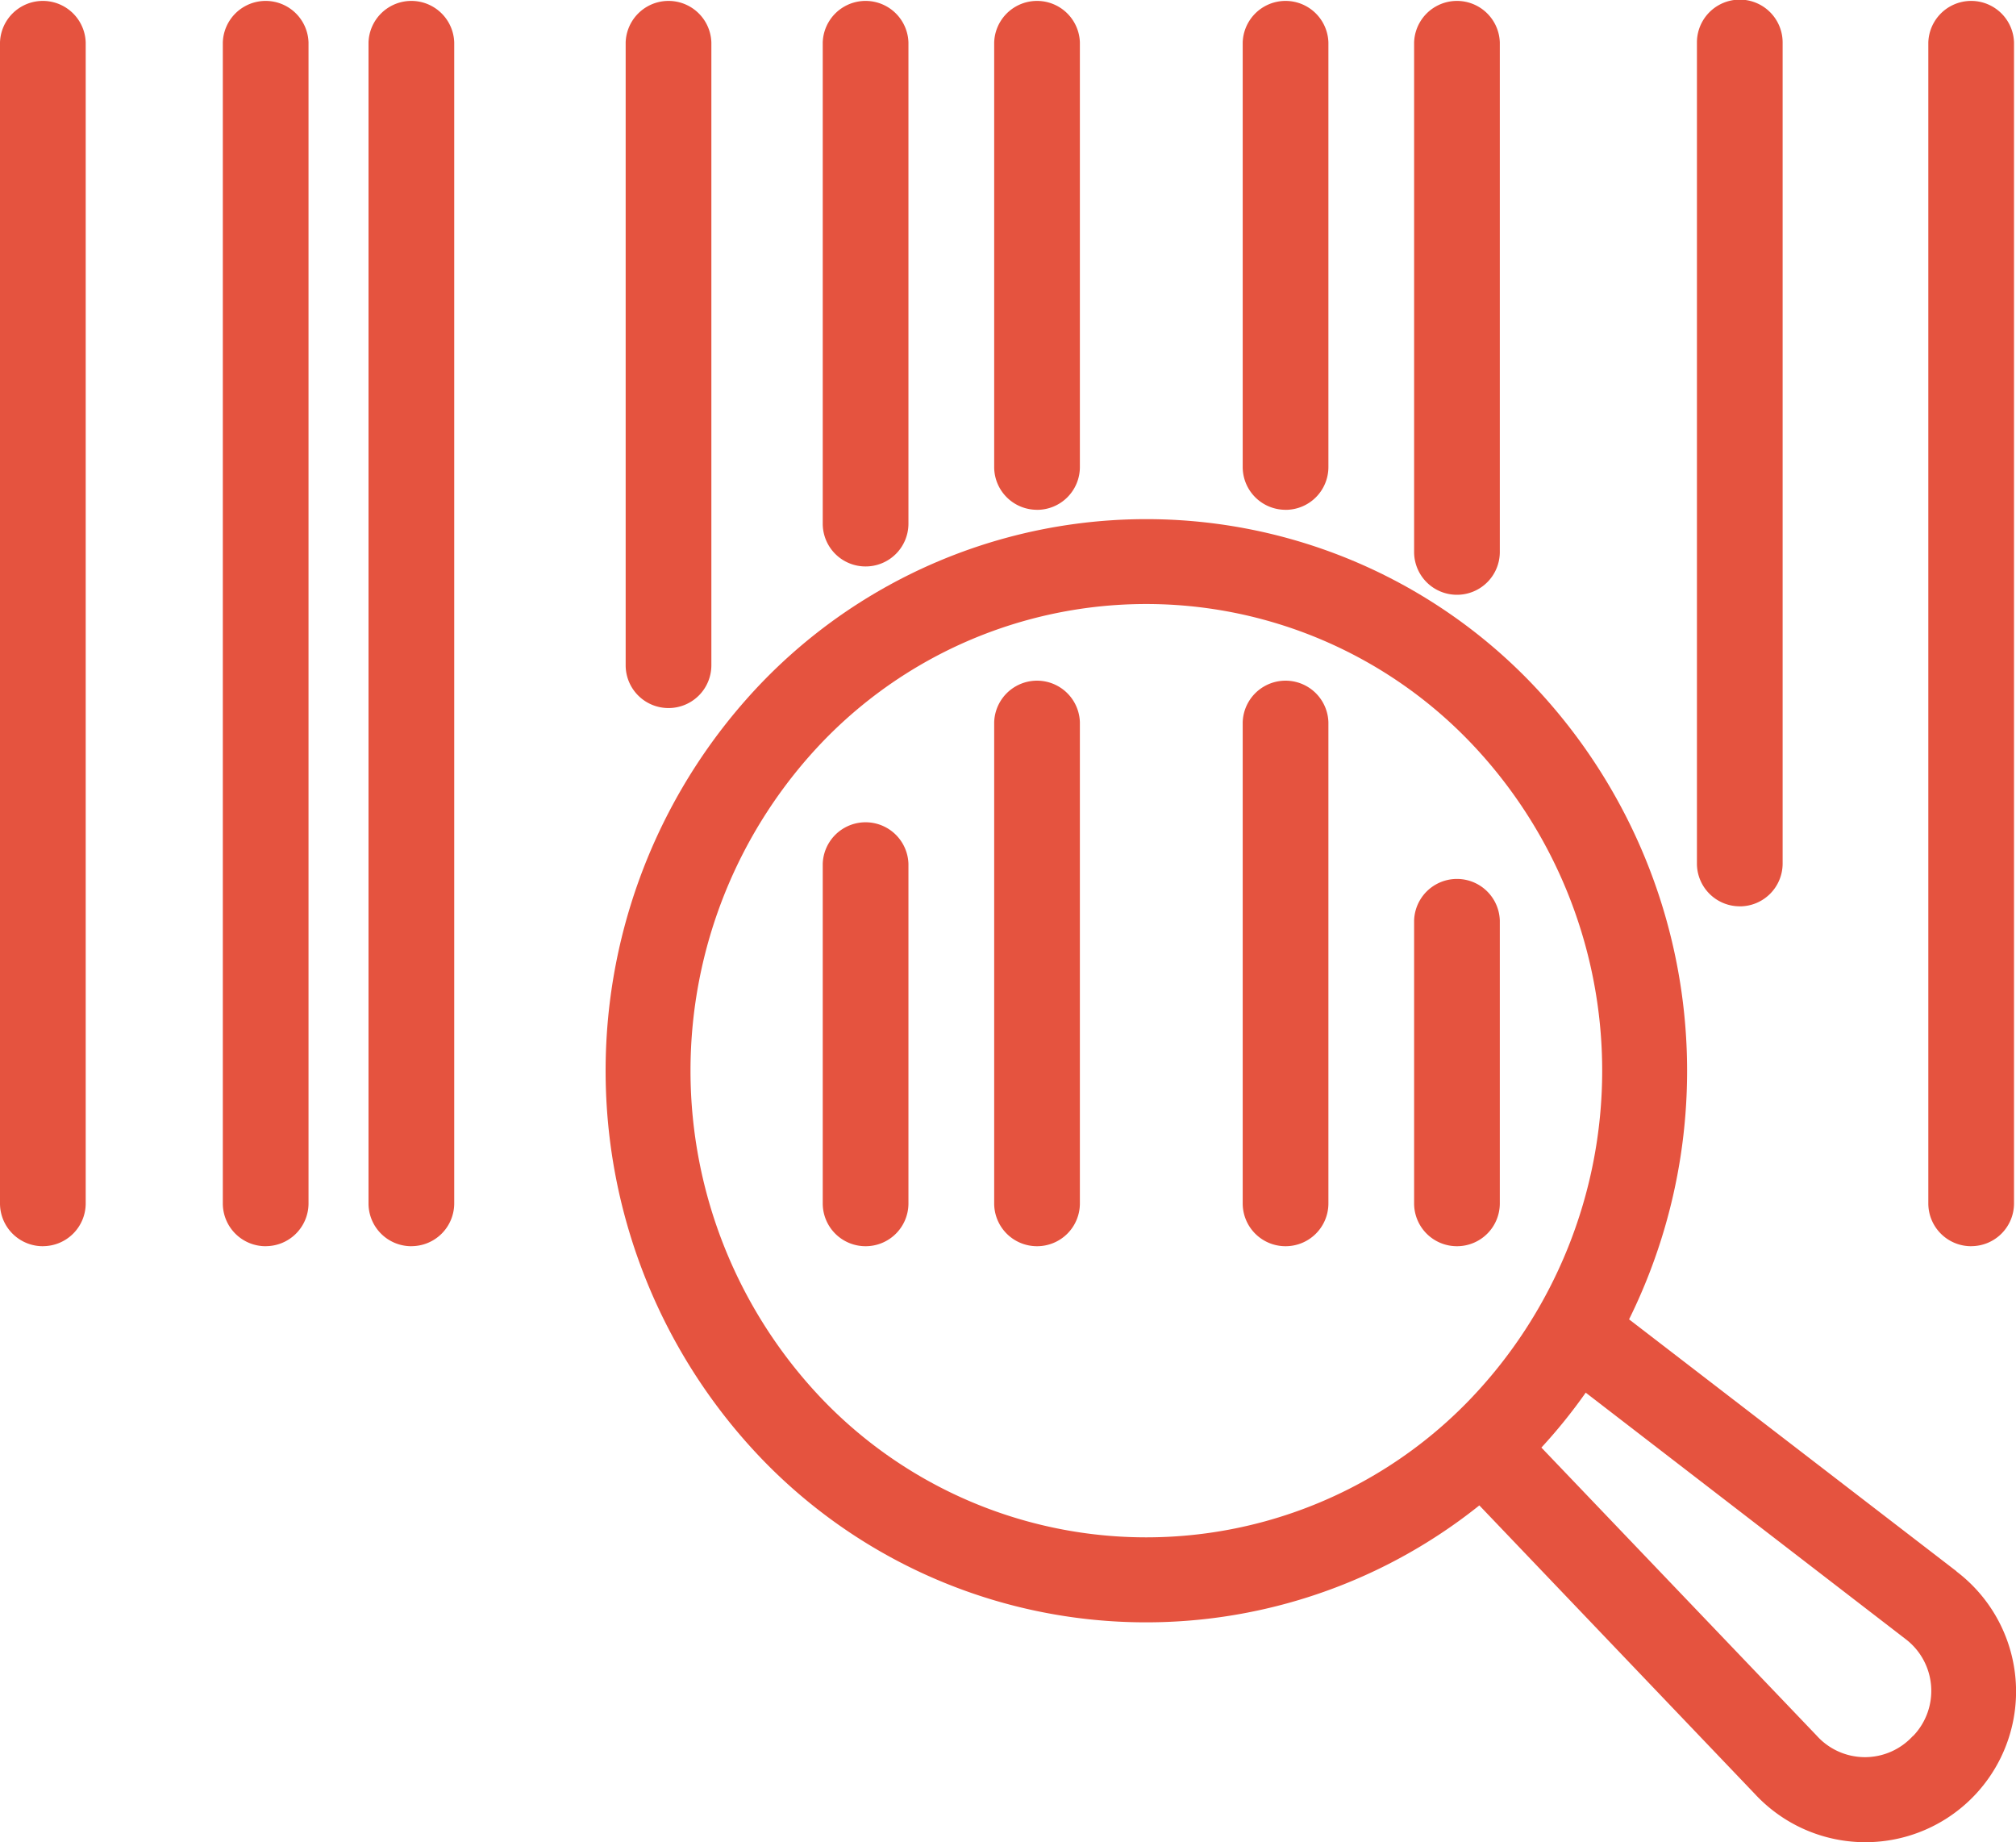 <svg xmlns="http://www.w3.org/2000/svg" width="50.034" height="45.714" viewBox="0 0 50.034 45.714">
  <g id="Group_2076" data-name="Group 2076" transform="translate(-295.71 -302.034)">
    <path id="Path_1440" data-name="Path 1440" d="M296.774,332.96a1.062,1.062,0,0,1-1.064-1.054V303.088a1.064,1.064,0,0,1,2.127,0v28.817a1.062,1.062,0,0,1-1.063,1.054Z" transform="translate(0 0)" fill="#e5533f"/>
    <path id="Path_1441" data-name="Path 1441" d="M351.039,332.96a1.062,1.062,0,0,1-1.063-1.054V303.088a1.064,1.064,0,0,1,2.127,0v28.817a1.062,1.062,0,0,1-1.064,1.054Z" transform="translate(-48.736 0)" fill="#e5533f"/>
    <path id="Path_1442" data-name="Path 1442" d="M386.519,332.96a1.062,1.062,0,0,1-1.063-1.054V303.088a1.064,1.064,0,0,1,2.127,0v28.817a1.062,1.062,0,0,1-1.063,1.054Z" transform="translate(-80.6 0)" fill="#e5533f"/>
    <path id="Path_1443" data-name="Path 1443" d="M449.133,319.605a1.062,1.062,0,0,1-1.063-1.054V303.088a1.064,1.064,0,0,1,2.127,0v15.463a1.062,1.062,0,0,1-1.063,1.054Z" transform="translate(-136.832 0)" fill="#e5533f"/>
    <path id="Path_1444" data-name="Path 1444" d="M497.137,512.581a1.062,1.062,0,0,1-1.064-1.054v-8.435a1.064,1.064,0,0,1,2.127,0v8.435a1.062,1.062,0,0,1-1.063,1.054Z" transform="translate(-179.944 -179.621)" fill="#e5533f"/>
    <path id="Path_1445" data-name="Path 1445" d="M538.881,481.611a1.062,1.062,0,0,1-1.064-1.054V468.608a1.064,1.064,0,0,1,2.127,0v11.949a1.062,1.062,0,0,1-1.064,1.054Z" transform="translate(-217.433 -148.651)" fill="#e5533f"/>
    <path id="Path_1446" data-name="Path 1446" d="M538.881,314.685a1.062,1.062,0,0,1-1.064-1.055V303.088a1.064,1.064,0,0,1,2.127,0v10.543a1.062,1.062,0,0,1-1.064,1.055Z" transform="translate(-217.433 0)" fill="#e5533f"/>
    <path id="Path_1447" data-name="Path 1447" d="M497.137,316.091a1.062,1.062,0,0,1-1.064-1.054V303.088a1.064,1.064,0,0,1,2.127,0v11.949a1.062,1.062,0,0,1-1.063,1.054Z" transform="translate(-179.944 0)" fill="#e5533f"/>
    <path id="Path_1448" data-name="Path 1448" d="M599.406,481.611a1.062,1.062,0,0,1-1.063-1.054V468.608a1.064,1.064,0,0,1,2.127,0v11.949a1.062,1.062,0,0,1-1.063,1.054Z" transform="translate(-271.791 -148.651)" fill="#e5533f"/>
    <path id="Path_1449" data-name="Path 1449" d="M641.149,316.794a1.062,1.062,0,0,1-1.064-1.054V303.088a1.064,1.064,0,0,1,2.127,0V315.74a1.062,1.062,0,0,1-1.063,1.054Z" transform="translate(-309.279 0)" fill="#e5533f"/>
    <path id="Path_1450" data-name="Path 1450" d="M641.149,524.97a1.062,1.062,0,0,1-1.064-1.054v-7.029a1.064,1.064,0,0,1,2.127,0v7.029a1.062,1.062,0,0,1-1.063,1.054Z" transform="translate(-309.279 -192.01)" fill="#e5533f"/>
    <path id="Path_1451" data-name="Path 1451" d="M599.406,314.685a1.062,1.062,0,0,1-1.063-1.055V303.088a1.064,1.064,0,0,1,2.127,0v10.543a1.062,1.062,0,0,1-1.063,1.055Z" transform="translate(-271.791 0)" fill="#e5533f"/>
    <path id="Path_1452" data-name="Path 1452" d="M710.025,324.525a1.062,1.062,0,0,1-1.063-1.055V303.088a1.063,1.063,0,0,1,2.127,0v20.383a1.062,1.062,0,0,1-1.063,1.055Z" transform="translate(-371.137 0)" fill="#e5533f"/>
    <path id="Path_1453" data-name="Path 1453" d="M766.377,332.96a1.062,1.062,0,0,1-1.063-1.054V303.088a1.064,1.064,0,0,1,2.127,0v28.817a1.062,1.062,0,0,1-1.064,1.054Z" transform="translate(-421.746 0)" fill="#e5533f"/>
    <path id="Path_1454" data-name="Path 1454" d="M475.646,458.643a1.61,1.61,0,0,1-2.39-.007l-6.832-7.148a13.23,13.23,0,0,0,1.1-1.363l7.928,6.107a1.615,1.615,0,0,1,.2,2.411Zm-11.035-8.308a11.144,11.144,0,0,1-15.99,0,11.8,11.8,0,0,1,0-16.4,11.144,11.144,0,0,1,15.99,0,11.782,11.782,0,0,1,0,16.4Zm12.117,4.224-8.128-6.253a13.913,13.913,0,0,0-2.478-15.844,13.256,13.256,0,0,0-19.006,0,13.908,13.908,0,0,0,0,19.35,13.241,13.241,0,0,0,17.768,1.111l6.839,7.162a3.74,3.74,0,1,0,5-5.525Z" transform="translate(-132.459 -113.531)" fill="#e5533f"/>
  </g>
</svg>
